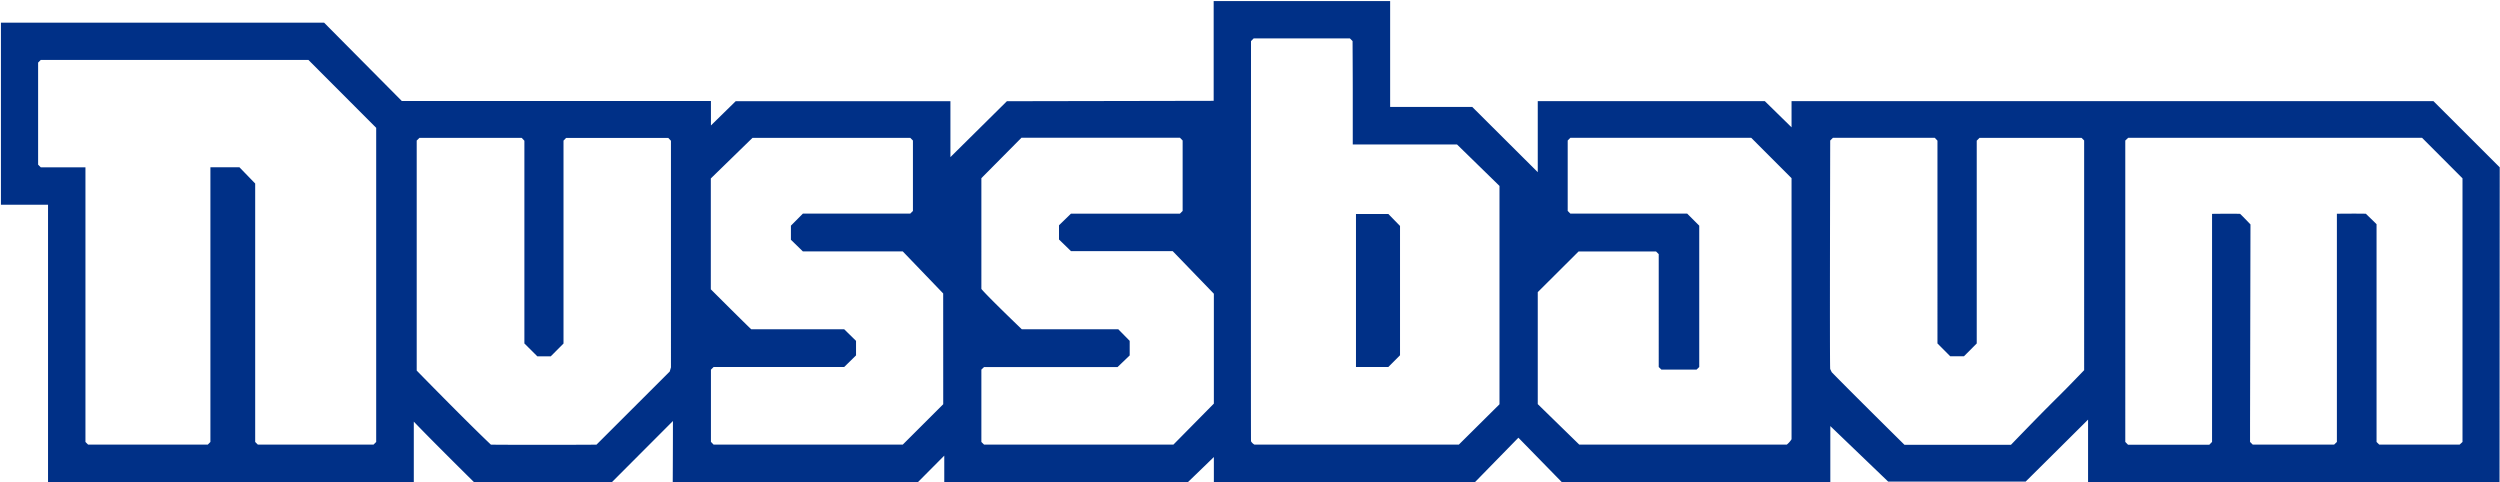 <svg xmlns="http://www.w3.org/2000/svg" id="Layer_1" data-name="Layer 1" viewBox="0 0 645.42 124.53"><defs><style>.cls-1{fill:#003087;fill-rule:evenodd;}</style></defs><title>Zeichenfläche 1</title><path class="cls-1" d="M397,44.45,380.09,27.61h-21.2V.28H313.33c0,.79,0,11.27,0,25.75l-53.38.1L245.37,40.56s0-9.62,0-14.43H189.93l-6.39,6.26V26.07H103.73L83.67,5.85H.24v47H12.4l0,71.6h94.43v-15.6c4.2,4.42,15.52,15.6,15.52,15.6H158l15.73-15.76c0,7.68-.05,15.76-.05,15.76H237l6.78-6.82v6.82h62.92s3.35-3.22,6.68-6.46c0,4,0,6.37,0,6.46h67.43L392,113l11.22,11.48h69.31V110l14.93,14.33,35.5,0s9.08-9,16.11-16c0,9.66,0,16.16,0,16.16H645.3l.05-81.29L628.24,26.11l-165.72,0v6.76l-6.9-6.76H397ZM96.43,114.79H66.57l-.69-.69V55.84c0-2.76,0-8.46,0-8.46l-4.06-4.19h-7.5l0,70.91-.68.69H22.75l-.69-.69,0-70.9H10.53l-.69-.69V16.16l.68-.69,69.1,0L97.12,33V114.1ZM172.9,95.92,154,114.79c-1.4.06-25.63.07-27.27,0-6.5-6.16-19.15-19.12-19.15-19.12V36.28l.7-.68,26.41,0,.69.73V88.67L138.73,92h3.45l3.3-3.31,0-52.39.67-.69h26.38l.69.73V94.85Zm70.61,8.44-10.45,10.43H184.23l-.69-.72V95.44l.69-.69h33.71l3.06-3V88l-3.06-3-24,0c-1-.89-10.43-10.31-10.43-10.31V46.07l10.76-10.48H235l.69.69V54.46l-.69.69H207.28l-3.09,3.11V61.9l3.08,3h25.79L243.5,75.76Zm59.42,10.43H254.06l-.7-.69V95.42l.69-.66h34.47l3.13-3V88l-2.95-3H263.79s-8.74-8.37-10.43-10.4V46l10.35-10.44h40.92l.69.71s0,2.55,0,3.77V54.46l-.7.7H276.49l-3.09,3v3.67l3.09,3h26.26l10.63,11v28.37Zm73.69,0H323.86a2.4,2.4,0,0,1-.89-.87c-.05-2.6,0-103.31,0-103.31l.68-.69h24.86l.68.69s.05,8.58.05,12.88v13.8l5.52,0h21.39L387.12,48v56.37Zm84.67,0H407.72L397,104.33V75.42l10.54-10.5h20l.69.69V94.75l.69.67H438l.69-.67V58.26l-3.11-3.11H405.42l-.69-.7,0-18.18.68-.69h46.7L462.52,46s0,52.34,0,67.4A5.62,5.62,0,0,1,461.29,114.79Zm76.79-19.24s-3.09,3.21-4.56,4.7-3.22,3.21-4.82,4.82c-3.19,3.19-9.54,9.77-9.54,9.77l-27.48,0S477.56,100.89,472.9,96.1c-.13-.25-.25-.52-.4-.82s0-59,0-59l.7-.7h26.3l.69.73V88.67l3.3,3.31h3.54l3.3-3.31V36.31l.72-.72h26.34l.67.67V95.55ZM635,114.78H614.24l-.69-.68V57.88c-.91-.92-1.83-1.78-2.76-2.7-2.38-.06-7.48,0-7.48,0V114.1l-.72.69h-21l-.7-.7v-4.51L581,57.94s-1.82-1.92-2.68-2.73c-1.69-.07-7.24,0-7.24,0l0,58.88-.7.72h-21l-.7-.72V36.28l.75-.7h75.87l10.44,10.46V114.1Z"></path><polygon class="cls-1" points="358.42 55.24 350.07 55.24 350.07 94.75 358.42 94.75 361.44 91.72 361.44 58.33 358.42 55.24"></polygon></svg>